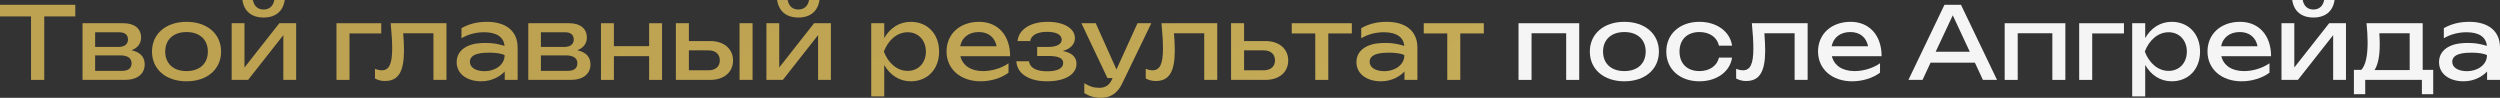 <?xml version="1.0" encoding="UTF-8"?> <svg xmlns="http://www.w3.org/2000/svg" viewBox="0 0 1198.5 46.896" fill="none"><rect x="0" y="0" width="1198.5" height="46.896" fill="#333333" stroke="none"/><path d="M14.88 38.304V7.872H0V2.304H36.096V7.872H21.216V38.304H14.88Z" fill="url(#paint0_linear_191_828)"></path><path d="M59.865 38.304H39.56V11.136H59.241C64.473 11.136 67.641 13.728 67.641 18C67.641 20.88 65.96 22.992 63.033 24.096C67.161 24.96 69.369 27.264 69.369 30.816C69.369 35.472 65.817 38.304 59.865 38.304ZM45.609 26.544V33.984H58.281C61.689 33.984 63.081 32.64 63.081 30.24C63.081 28.128 61.497 26.544 57.561 26.544H45.609ZM45.609 15.456V22.512H56.649C59.913 22.512 61.353 21.072 61.353 18.96C61.353 16.896 60.153 15.456 57.081 15.456H45.609Z" fill="url(#paint1_linear_191_828)"></path><path d="M89.427 38.976C79.54 38.976 72.868 33.216 72.868 24.72C72.868 16.224 79.54 10.464 89.427 10.464C99.316 10.464 105.987 16.224 105.987 24.72C105.987 33.216 99.316 38.976 89.427 38.976ZM89.427 34.08C95.716 34.08 99.651 30.48 99.651 24.72C99.651 19.008 95.716 15.36 89.427 15.36C83.139 15.36 79.204 19.008 79.204 24.72C79.204 30.48 83.139 34.08 89.427 34.08Z" fill="url(#paint2_linear_191_828)"></path><path d="M118.932 38.304H111.059V11.136H117.204V32.352L133.907 11.136H141.972V38.304H135.827V16.848L118.932 38.304ZM126.372 8.4C120.612 8.4 117.012 5.424 116.196 0H121.236C121.764 2.928 123.636 4.56 126.372 4.56C129.108 4.56 130.98 2.928 131.508 0H136.5C135.732 5.424 132.084 8.4 126.372 8.4Z" fill="url(#paint3_linear_191_828)"></path><path d="M161.31 11.136H182.766V16.032H167.549V38.304H161.31V11.136Z" fill="url(#paint4_linear_191_828)"></path><path d="M187.296 11.136H214.032V38.304H207.792V15.936H193.296C193.536 19.056 193.68 21.888 193.68 24.144C193.68 34.416 190.944 38.832 184.56 38.832C182.832 38.832 181.248 38.448 179.76 37.632V32.976C180.912 33.456 182.064 33.696 183.024 33.696C186.528 33.696 188.016 30.672 188.016 23.28C188.016 20.112 187.776 15.936 187.296 11.136Z" fill="url(#paint5_linear_191_828)"></path><path d="M241.965 38.304V34.272C239.661 36.72 235.725 38.976 230.685 38.976C223.965 38.976 218.925 35.472 218.925 29.808C218.925 24.096 223.965 20.976 230.685 20.64C231.453 20.592 232.173 20.592 232.845 20.592C236.35 20.592 238.653 21.024 241.869 21.984C241.485 17.904 238.269 15.456 232.125 15.456C228.621 15.456 224.685 16.272 221.229 18.336V13.488C225.022 11.376 228.91 10.464 233.47 10.464C242.253 10.464 248.157 14.64 248.157 22.8V38.304H241.965ZM241.917 26.448C240.381 25.584 237.405 25.248 234.573 25.248C231.549 25.248 225.261 25.44 225.261 29.616C225.261 32.304 227.949 34.128 232.413 34.128C236.877 34.128 241.917 31.44 241.917 26.448Z" fill="url(#paint6_linear_191_828)"></path><path d="M273.567 38.304H253.262V11.136H272.945C278.175 11.136 281.345 13.728 281.345 18C281.345 20.88 279.665 22.992 276.735 24.096C280.863 24.96 283.072 27.264 283.072 30.816C283.072 35.472 279.52 38.304 273.567 38.304ZM259.312 26.544V33.984H271.985C275.392 33.984 276.785 32.64 276.785 30.24C276.785 28.128 275.2 26.544 271.265 26.544H259.312ZM259.312 15.456V22.512H270.353C273.615 22.512 275.055 21.072 275.055 18.96C275.055 16.896 273.855 15.456 270.785 15.456H259.312Z" fill="url(#paint7_linear_191_828)"></path><path d="M288.108 38.304V11.136H294.298V22.128H311.195V11.136H317.387V38.304H311.195V26.928H294.298V38.304H288.108Z" fill="url(#paint8_linear_191_828)"></path><path d="M340.525 38.304H324.012V11.136H330.252V19.68H340.478C347.053 19.68 351.42 23.424 351.42 28.992C351.42 34.608 347.053 38.304 340.525 38.304ZM354.54 38.304V11.136H360.78V38.304H354.54ZM330.252 24.144V33.696H339.66C343.02 33.696 345.085 31.872 345.085 28.944C345.085 25.968 343.02 24.144 339.66 24.144H330.252Z" fill="url(#paint9_linear_191_828)"></path><path d="M375.29 38.304H367.42V11.136H373.562V32.352L390.267 11.136H398.33V38.304H392.188V16.848L375.29 38.304ZM382.73 8.4C376.97 8.4 373.37 5.424 372.555 0H377.595C378.123 2.928 379.995 4.56 382.73 4.56C385.467 4.56 387.34 2.928 387.868 0H392.86C392.09 5.424 388.442 8.4 382.73 8.4Z" fill="url(#paint10_linear_191_828)"></path><path d="M417.67 46.224V11.136H423.91V18.24C426.692 13.392 431.158 10.464 436.63 10.464C444.598 10.464 450.212 16.224 450.212 24.72C450.212 33.216 444.598 38.976 436.63 38.976C431.158 38.976 426.692 36 423.91 31.152V46.224H417.67ZM443.877 24.72C443.877 19.296 440.23 15.456 435.14 15.456C430.005 15.456 425.78 19.296 423.717 24.72C425.78 30.192 430.005 33.984 435.14 33.984C440.23 33.984 443.877 30.192 443.877 24.72Z" fill="url(#paint11_linear_191_828)"></path><path d="M470.14 38.976C460.587 38.976 453.772 33.216 453.772 24.672C453.772 16.224 460.252 10.464 469.373 10.464C478.442 10.464 484.252 16.992 484.252 26.928H460.395C461.5 31.44 465.435 34.08 471.34 34.08C475.515 34.08 480.123 32.688 483.483 30.336V34.848C480.123 37.392 475.082 38.976 470.14 38.976ZM469.228 15.36C464.522 15.36 461.115 17.952 460.3 22.176H477.772C476.908 17.856 473.788 15.36 469.228 15.36Z" fill="url(#paint12_linear_191_828)"></path><path d="M501.92 38.976C493.327 38.976 487.567 35.328 487.23 29.376H493.28C493.76 32.544 496.83 34.176 501.92 34.176C506.767 34.176 509.695 32.928 509.695 30.144C509.695 27.936 507.535 26.832 502.59 26.832H497.215V22.512H502.447C506.863 22.512 508.975 21.024 508.975 19.008C508.975 16.56 506.19 15.264 502.015 15.264C497.408 15.264 494.382 16.752 493.855 19.68H487.808C488.288 14.496 493.47 10.464 502.255 10.464C510.175 10.464 515.31 13.728 515.31 18.24C515.31 20.976 513.487 23.376 509.455 24.432C513.727 25.2 516.08 27.312 516.08 30.528C516.08 35.472 510.942 38.976 501.92 38.976Z" fill="url(#paint13_linear_191_828)"></path><path d="M527.79 46.896C524.575 46.896 522.03 46.032 519.822 44.64V39.888C522.27 41.424 524.288 42.096 527.023 42.096C529.663 42.096 531.727 41.04 533.07 38.112L533.36 37.44H530.91L518.43 11.136H525.295L535.23 33.312L545.31 11.136H551.935L537.87 40.224C535.567 45.024 531.967 46.896 527.79 46.896Z" fill="url(#paint14_linear_191_828)"></path><path d="M556.812 11.136H583.548V38.304H577.308V15.936H562.812C563.053 19.056 563.195 21.888 563.195 24.144C563.195 34.416 560.46 38.832 554.075 38.832C552.347 38.832 550.763 38.448 549.275 37.632V32.976C550.428 33.456 551.58 33.696 552.54 33.696C556.043 33.696 557.533 30.672 557.533 23.28C557.533 20.112 557.293 15.936 556.812 11.136Z" fill="url(#paint15_linear_191_828)"></path><path d="M606.68 38.304H590.17V11.136H596.41V19.68H606.633C613.21 19.68 617.577 23.424 617.577 28.992C617.577 34.608 613.21 38.304 606.68 38.304ZM596.41 24.144V33.696H605.817C609.178 33.696 611.24 31.872 611.24 28.944C611.24 25.968 609.178 24.144 605.817 24.144H596.41Z" fill="url(#paint16_linear_191_828)"></path><path d="M630.543 38.304V16.032H619.263V11.136H648.062V16.032H636.783V38.304H630.543Z" fill="url(#paint17_linear_191_828)"></path><path d="M673.31 38.304V34.272C671.005 36.72 667.07 38.976 662.03 38.976C655.31 38.976 650.27 35.472 650.27 29.808C650.27 24.096 655.31 20.976 662.03 20.64C662.798 20.592 663.518 20.592 664.19 20.592C667.692 20.592 669.997 21.024 673.212 21.984C672.83 17.904 669.612 15.456 663.47 15.456C659.965 15.456 656.03 16.272 652.572 18.336V13.488C656.365 11.376 660.253 10.464 664.812 10.464C673.597 10.464 679.5 14.64 679.5 22.8V38.304H673.31ZM673.26 26.448C671.725 25.584 668.75 25.248 665.918 25.248C662.893 25.248 656.605 25.44 656.605 29.616C656.605 32.304 659.293 34.128 663.758 34.128C668.22 34.128 673.26 31.44 673.26 26.448Z" fill="url(#paint18_linear_191_828)"></path><path d="M693.822 38.304V16.032H682.543V11.136H711.342V16.032H700.062V38.304H693.822Z" fill="url(#paint19_linear_191_828)"></path><path d="M727.982 11.136H757.07V38.304H750.83V15.936H734.222V38.304H727.982V11.136Z" fill="#F5F5F5"></path><path d="M778.725 38.976C768.835 38.976 762.165 33.216 762.165 24.72C762.165 16.224 768.835 10.464 778.725 10.464C788.612 10.464 795.285 16.224 795.285 24.72C795.285 33.216 788.612 38.976 778.725 38.976ZM778.725 34.08C785.013 34.08 788.947 30.48 788.947 24.72C788.947 19.008 785.013 15.36 778.725 15.36C772.435 15.36 768.5 19.008 768.5 24.72C768.5 30.48 772.435 34.08 778.725 34.08Z" fill="#F5F5F5"></path><path d="M824.067 27.6H830.357C829.398 34.368 822.965 38.976 814.707 38.976C805.3 38.976 798.82 33.168 798.82 24.72C798.82 16.272 805.3 10.464 814.707 10.464C822.965 10.464 829.398 15.072 830.357 21.888H824.067C823.158 17.808 819.508 15.36 814.707 15.36C808.9 15.36 805.158 18.912 805.158 24.72C805.158 30.528 808.9 34.08 814.707 34.08C819.558 34.08 823.205 31.536 824.067 27.6Z" fill="#F5F5F5"></path><path d="M839.842 11.136H866.58V38.304H860.34V15.936H845.842C846.082 19.056 846.227 21.888 846.227 24.144C846.227 34.416 843.49 38.832 837.107 38.832C835.38 38.832 833.795 38.448 832.308 37.632V32.976C833.46 33.456 834.61 33.696 835.57 33.696C839.075 33.696 840.562 30.672 840.562 23.28C840.562 20.112 840.322 15.936 839.842 11.136Z" fill="#F5F5F5"></path><path d="M887.938 38.976C878.385 38.976 871.567 33.216 871.567 24.672C871.567 16.224 878.048 10.464 887.168 10.464C896.24 10.464 902.048 16.992 902.048 26.928H878.192C879.298 31.44 883.232 34.08 889.135 34.08C893.312 34.08 897.92 32.688 901.28 30.336V34.848C897.92 37.392 892.88 38.976 887.938 38.976ZM887.025 15.36C882.32 15.36 878.913 17.952 878.097 22.176H895.567C894.705 17.856 891.585 15.36 887.025 15.36Z" fill="#F5F5F5"></path><path d="M932.175 2.304H940.095L957.375 38.304H950.607L946.768 30.048H925.505L921.665 38.304H914.895L932.175 2.304ZM927.952 24.816H944.32L936.16 7.344L927.952 24.816Z" fill="#F5F5F5"></path><path d="M961.045 11.136H990.133V38.304H983.893V15.936H967.285V38.304H961.045V11.136Z" fill="#F5F5F5"></path><path d="M996.763 11.136H1018.22V16.032H1003.003V38.304H996.763V11.136Z" fill="#F5F5F5"></path><path d="M1022.17 46.224V11.136H1028.41V18.24C1031.193 13.392 1035.658 10.464 1041.13 10.464C1049.098 10.464 1054.713 16.224 1054.713 24.72C1054.713 33.216 1049.098 38.976 1041.13 38.976C1035.658 38.976 1031.193 36 1028.41 31.152V46.224H1022.17ZM1048.378 24.72C1048.378 19.296 1044.73 15.456 1039.64 15.456C1034.505 15.456 1030.28 19.296 1028.217 24.72C1030.28 30.192 1034.505 33.984 1039.64 33.984C1044.73 33.984 1048.378 30.192 1048.378 24.72Z" fill="#F5F5F5"></path><path d="M1074.64 38.976C1065.088 38.976 1058.273 33.216 1058.273 24.672C1058.273 16.224 1064.753 10.464 1073.872 10.464C1082.943 10.464 1088.753 16.992 1088.753 26.928H1064.895C1066 31.44 1069.935 34.08 1075.84 34.08C1080.015 34.08 1084.622 32.688 1087.983 30.336V34.848C1084.622 37.392 1079.582 38.976 1074.64 38.976ZM1073.727 15.36C1069.023 15.36 1065.615 17.952 1064.8 22.176H1082.273C1081.408 17.856 1078.287 15.36 1073.727 15.36Z" fill="#F5F5F5"></path><path d="M1101.62 38.304H1093.747V11.136H1099.89V32.352L1116.595 11.136H1124.66V38.304H1118.515V16.848L1101.62 38.304ZM1109.06 8.4C1103.3 8.4 1099.7 5.424 1098.882 0H1103.922C1104.45 2.928 1106.322 4.56 1109.06 4.56C1111.795 4.56 1113.668 2.928 1114.195 0H1119.188C1118.42 5.424 1114.77 8.4 1109.06 8.4Z" fill="#F5F5F5"></path><path d="M1134.51 11.136H1161.438V33.504H1166.477V45.168H1161.055V38.304H1133.885V45.168H1128.463V33.504H1132.015C1134.078 31.2 1135.037 26.88 1135.037 20.304C1135.037 17.424 1134.845 14.256 1134.51 11.136ZM1140.845 21.504C1140.845 26.88 1139.983 31.056 1138.35 33.6H1155.197V15.936H1140.655C1140.797 17.952 1140.845 19.824 1140.845 21.504Z" fill="#F5F5F5"></path><path d="M1192.31 38.304V34.272C1190.005 36.72 1186.07 38.976 1181.03 38.976C1174.31 38.976 1169.27 35.472 1169.27 29.808C1169.27 24.096 1174.31 20.976 1181.03 20.64C1181.797 20.592 1182.517 20.592 1183.19 20.592C1186.693 20.592 1188.997 21.024 1192.213 21.984C1191.83 17.904 1188.612 15.456 1182.47 15.456C1178.965 15.456 1175.03 16.272 1171.572 18.336V13.488C1175.365 11.376 1179.253 10.464 1183.812 10.464C1192.598 10.464 1198.5 14.64 1198.5 22.8V38.304H1192.31ZM1192.26 26.448C1190.725 25.584 1187.75 25.248 1184.918 25.248C1181.892 25.248 1175.605 25.44 1175.605 29.616C1175.605 32.304 1178.293 34.128 1182.757 34.128C1187.22 34.128 1192.26 31.44 1192.26 26.448Z" fill="#F5F5F5"></path><defs><linearGradient id="paint0_linear_191_828" x1="265.514" y1="24.118" x2="2338.91" y2="2329.39" gradientUnits="userSpaceOnUse"><stop stop-color="#BDA251"></stop><stop offset="0.26" stop-color="#D0BA62"></stop><stop offset="0.505" stop-color="#F3E27E"></stop><stop offset="0.788" stop-color="#CEB65F"></stop><stop offset="1" stop-color="#BA9E51"></stop></linearGradient><linearGradient id="paint1_linear_191_828" x1="265.514" y1="24.118" x2="2338.91" y2="2329.39" gradientUnits="userSpaceOnUse"><stop stop-color="#BDA251"></stop><stop offset="0.26" stop-color="#D0BA62"></stop><stop offset="0.505" stop-color="#F3E27E"></stop><stop offset="0.788" stop-color="#CEB65F"></stop><stop offset="1" stop-color="#BA9E51"></stop></linearGradient><linearGradient id="paint2_linear_191_828" x1="265.514" y1="24.118" x2="2338.91" y2="2329.39" gradientUnits="userSpaceOnUse"><stop stop-color="#BDA251"></stop><stop offset="0.26" stop-color="#D0BA62"></stop><stop offset="0.505" stop-color="#F3E27E"></stop><stop offset="0.788" stop-color="#CEB65F"></stop><stop offset="1" stop-color="#BA9E51"></stop></linearGradient><linearGradient id="paint3_linear_191_828" x1="265.514" y1="24.118" x2="2338.91" y2="2329.39" gradientUnits="userSpaceOnUse"><stop stop-color="#BDA251"></stop><stop offset="0.26" stop-color="#D0BA62"></stop><stop offset="0.505" stop-color="#F3E27E"></stop><stop offset="0.788" stop-color="#CEB65F"></stop><stop offset="1" stop-color="#BA9E51"></stop></linearGradient><linearGradient id="paint4_linear_191_828" x1="265.514" y1="24.118" x2="2338.91" y2="2329.39" gradientUnits="userSpaceOnUse"><stop stop-color="#BDA251"></stop><stop offset="0.26" stop-color="#D0BA62"></stop><stop offset="0.505" stop-color="#F3E27E"></stop><stop offset="0.788" stop-color="#CEB65F"></stop><stop offset="1" stop-color="#BA9E51"></stop></linearGradient><linearGradient id="paint5_linear_191_828" x1="265.514" y1="24.118" x2="2338.91" y2="2329.39" gradientUnits="userSpaceOnUse"><stop stop-color="#BDA251"></stop><stop offset="0.26" stop-color="#D0BA62"></stop><stop offset="0.505" stop-color="#F3E27E"></stop><stop offset="0.788" stop-color="#CEB65F"></stop><stop offset="1" stop-color="#BA9E51"></stop></linearGradient><linearGradient id="paint6_linear_191_828" x1="265.514" y1="24.118" x2="2338.91" y2="2329.39" gradientUnits="userSpaceOnUse"><stop stop-color="#BDA251"></stop><stop offset="0.26" stop-color="#D0BA62"></stop><stop offset="0.505" stop-color="#F3E27E"></stop><stop offset="0.788" stop-color="#CEB65F"></stop><stop offset="1" stop-color="#BA9E51"></stop></linearGradient><linearGradient id="paint7_linear_191_828" x1="265.514" y1="24.118" x2="2338.91" y2="2329.39" gradientUnits="userSpaceOnUse"><stop stop-color="#BDA251"></stop><stop offset="0.26" stop-color="#D0BA62"></stop><stop offset="0.505" stop-color="#F3E27E"></stop><stop offset="0.788" stop-color="#CEB65F"></stop><stop offset="1" stop-color="#BA9E51"></stop></linearGradient><linearGradient id="paint8_linear_191_828" x1="265.514" y1="24.118" x2="2338.91" y2="2329.39" gradientUnits="userSpaceOnUse"><stop stop-color="#BDA251"></stop><stop offset="0.26" stop-color="#D0BA62"></stop><stop offset="0.505" stop-color="#F3E27E"></stop><stop offset="0.788" stop-color="#CEB65F"></stop><stop offset="1" stop-color="#BA9E51"></stop></linearGradient><linearGradient id="paint9_linear_191_828" x1="265.514" y1="24.118" x2="2338.91" y2="2329.39" gradientUnits="userSpaceOnUse"><stop stop-color="#BDA251"></stop><stop offset="0.26" stop-color="#D0BA62"></stop><stop offset="0.505" stop-color="#F3E27E"></stop><stop offset="0.788" stop-color="#CEB65F"></stop><stop offset="1" stop-color="#BA9E51"></stop></linearGradient><linearGradient id="paint10_linear_191_828" x1="265.514" y1="24.118" x2="2338.91" y2="2329.39" gradientUnits="userSpaceOnUse"><stop stop-color="#BDA251"></stop><stop offset="0.26" stop-color="#D0BA62"></stop><stop offset="0.505" stop-color="#F3E27E"></stop><stop offset="0.788" stop-color="#CEB65F"></stop><stop offset="1" stop-color="#BA9E51"></stop></linearGradient><linearGradient id="paint11_linear_191_828" x1="265.514" y1="24.118" x2="2338.91" y2="2329.39" gradientUnits="userSpaceOnUse"><stop stop-color="#BDA251"></stop><stop offset="0.26" stop-color="#D0BA62"></stop><stop offset="0.505" stop-color="#F3E27E"></stop><stop offset="0.788" stop-color="#CEB65F"></stop><stop offset="1" stop-color="#BA9E51"></stop></linearGradient><linearGradient id="paint12_linear_191_828" x1="265.514" y1="24.118" x2="2338.91" y2="2329.39" gradientUnits="userSpaceOnUse"><stop stop-color="#BDA251"></stop><stop offset="0.26" stop-color="#D0BA62"></stop><stop offset="0.505" stop-color="#F3E27E"></stop><stop offset="0.788" stop-color="#CEB65F"></stop><stop offset="1" stop-color="#BA9E51"></stop></linearGradient><linearGradient id="paint13_linear_191_828" x1="265.514" y1="24.118" x2="2338.91" y2="2329.39" gradientUnits="userSpaceOnUse"><stop stop-color="#BDA251"></stop><stop offset="0.26" stop-color="#D0BA62"></stop><stop offset="0.505" stop-color="#F3E27E"></stop><stop offset="0.788" stop-color="#CEB65F"></stop><stop offset="1" stop-color="#BA9E51"></stop></linearGradient><linearGradient id="paint14_linear_191_828" x1="265.514" y1="24.118" x2="2338.91" y2="2329.39" gradientUnits="userSpaceOnUse"><stop stop-color="#BDA251"></stop><stop offset="0.26" stop-color="#D0BA62"></stop><stop offset="0.505" stop-color="#F3E27E"></stop><stop offset="0.788" stop-color="#CEB65F"></stop><stop offset="1" stop-color="#BA9E51"></stop></linearGradient><linearGradient id="paint15_linear_191_828" x1="265.514" y1="24.118" x2="2338.91" y2="2329.39" gradientUnits="userSpaceOnUse"><stop stop-color="#BDA251"></stop><stop offset="0.26" stop-color="#D0BA62"></stop><stop offset="0.505" stop-color="#F3E27E"></stop><stop offset="0.788" stop-color="#CEB65F"></stop><stop offset="1" stop-color="#BA9E51"></stop></linearGradient><linearGradient id="paint16_linear_191_828" x1="265.514" y1="24.118" x2="2338.91" y2="2329.39" gradientUnits="userSpaceOnUse"><stop stop-color="#BDA251"></stop><stop offset="0.26" stop-color="#D0BA62"></stop><stop offset="0.505" stop-color="#F3E27E"></stop><stop offset="0.788" stop-color="#CEB65F"></stop><stop offset="1" stop-color="#BA9E51"></stop></linearGradient><linearGradient id="paint17_linear_191_828" x1="265.514" y1="24.118" x2="2338.91" y2="2329.39" gradientUnits="userSpaceOnUse"><stop stop-color="#BDA251"></stop><stop offset="0.26" stop-color="#D0BA62"></stop><stop offset="0.505" stop-color="#F3E27E"></stop><stop offset="0.788" stop-color="#CEB65F"></stop><stop offset="1" stop-color="#BA9E51"></stop></linearGradient><linearGradient id="paint18_linear_191_828" x1="265.514" y1="24.118" x2="2338.91" y2="2329.39" gradientUnits="userSpaceOnUse"><stop stop-color="#BDA251"></stop><stop offset="0.26" stop-color="#D0BA62"></stop><stop offset="0.505" stop-color="#F3E27E"></stop><stop offset="0.788" stop-color="#CEB65F"></stop><stop offset="1" stop-color="#BA9E51"></stop></linearGradient><linearGradient id="paint19_linear_191_828" x1="265.514" y1="24.118" x2="2338.91" y2="2329.39" gradientUnits="userSpaceOnUse"><stop stop-color="#BDA251"></stop><stop offset="0.26" stop-color="#D0BA62"></stop><stop offset="0.505" stop-color="#F3E27E"></stop><stop offset="0.788" stop-color="#CEB65F"></stop><stop offset="1" stop-color="#BA9E51"></stop></linearGradient></defs></svg> 